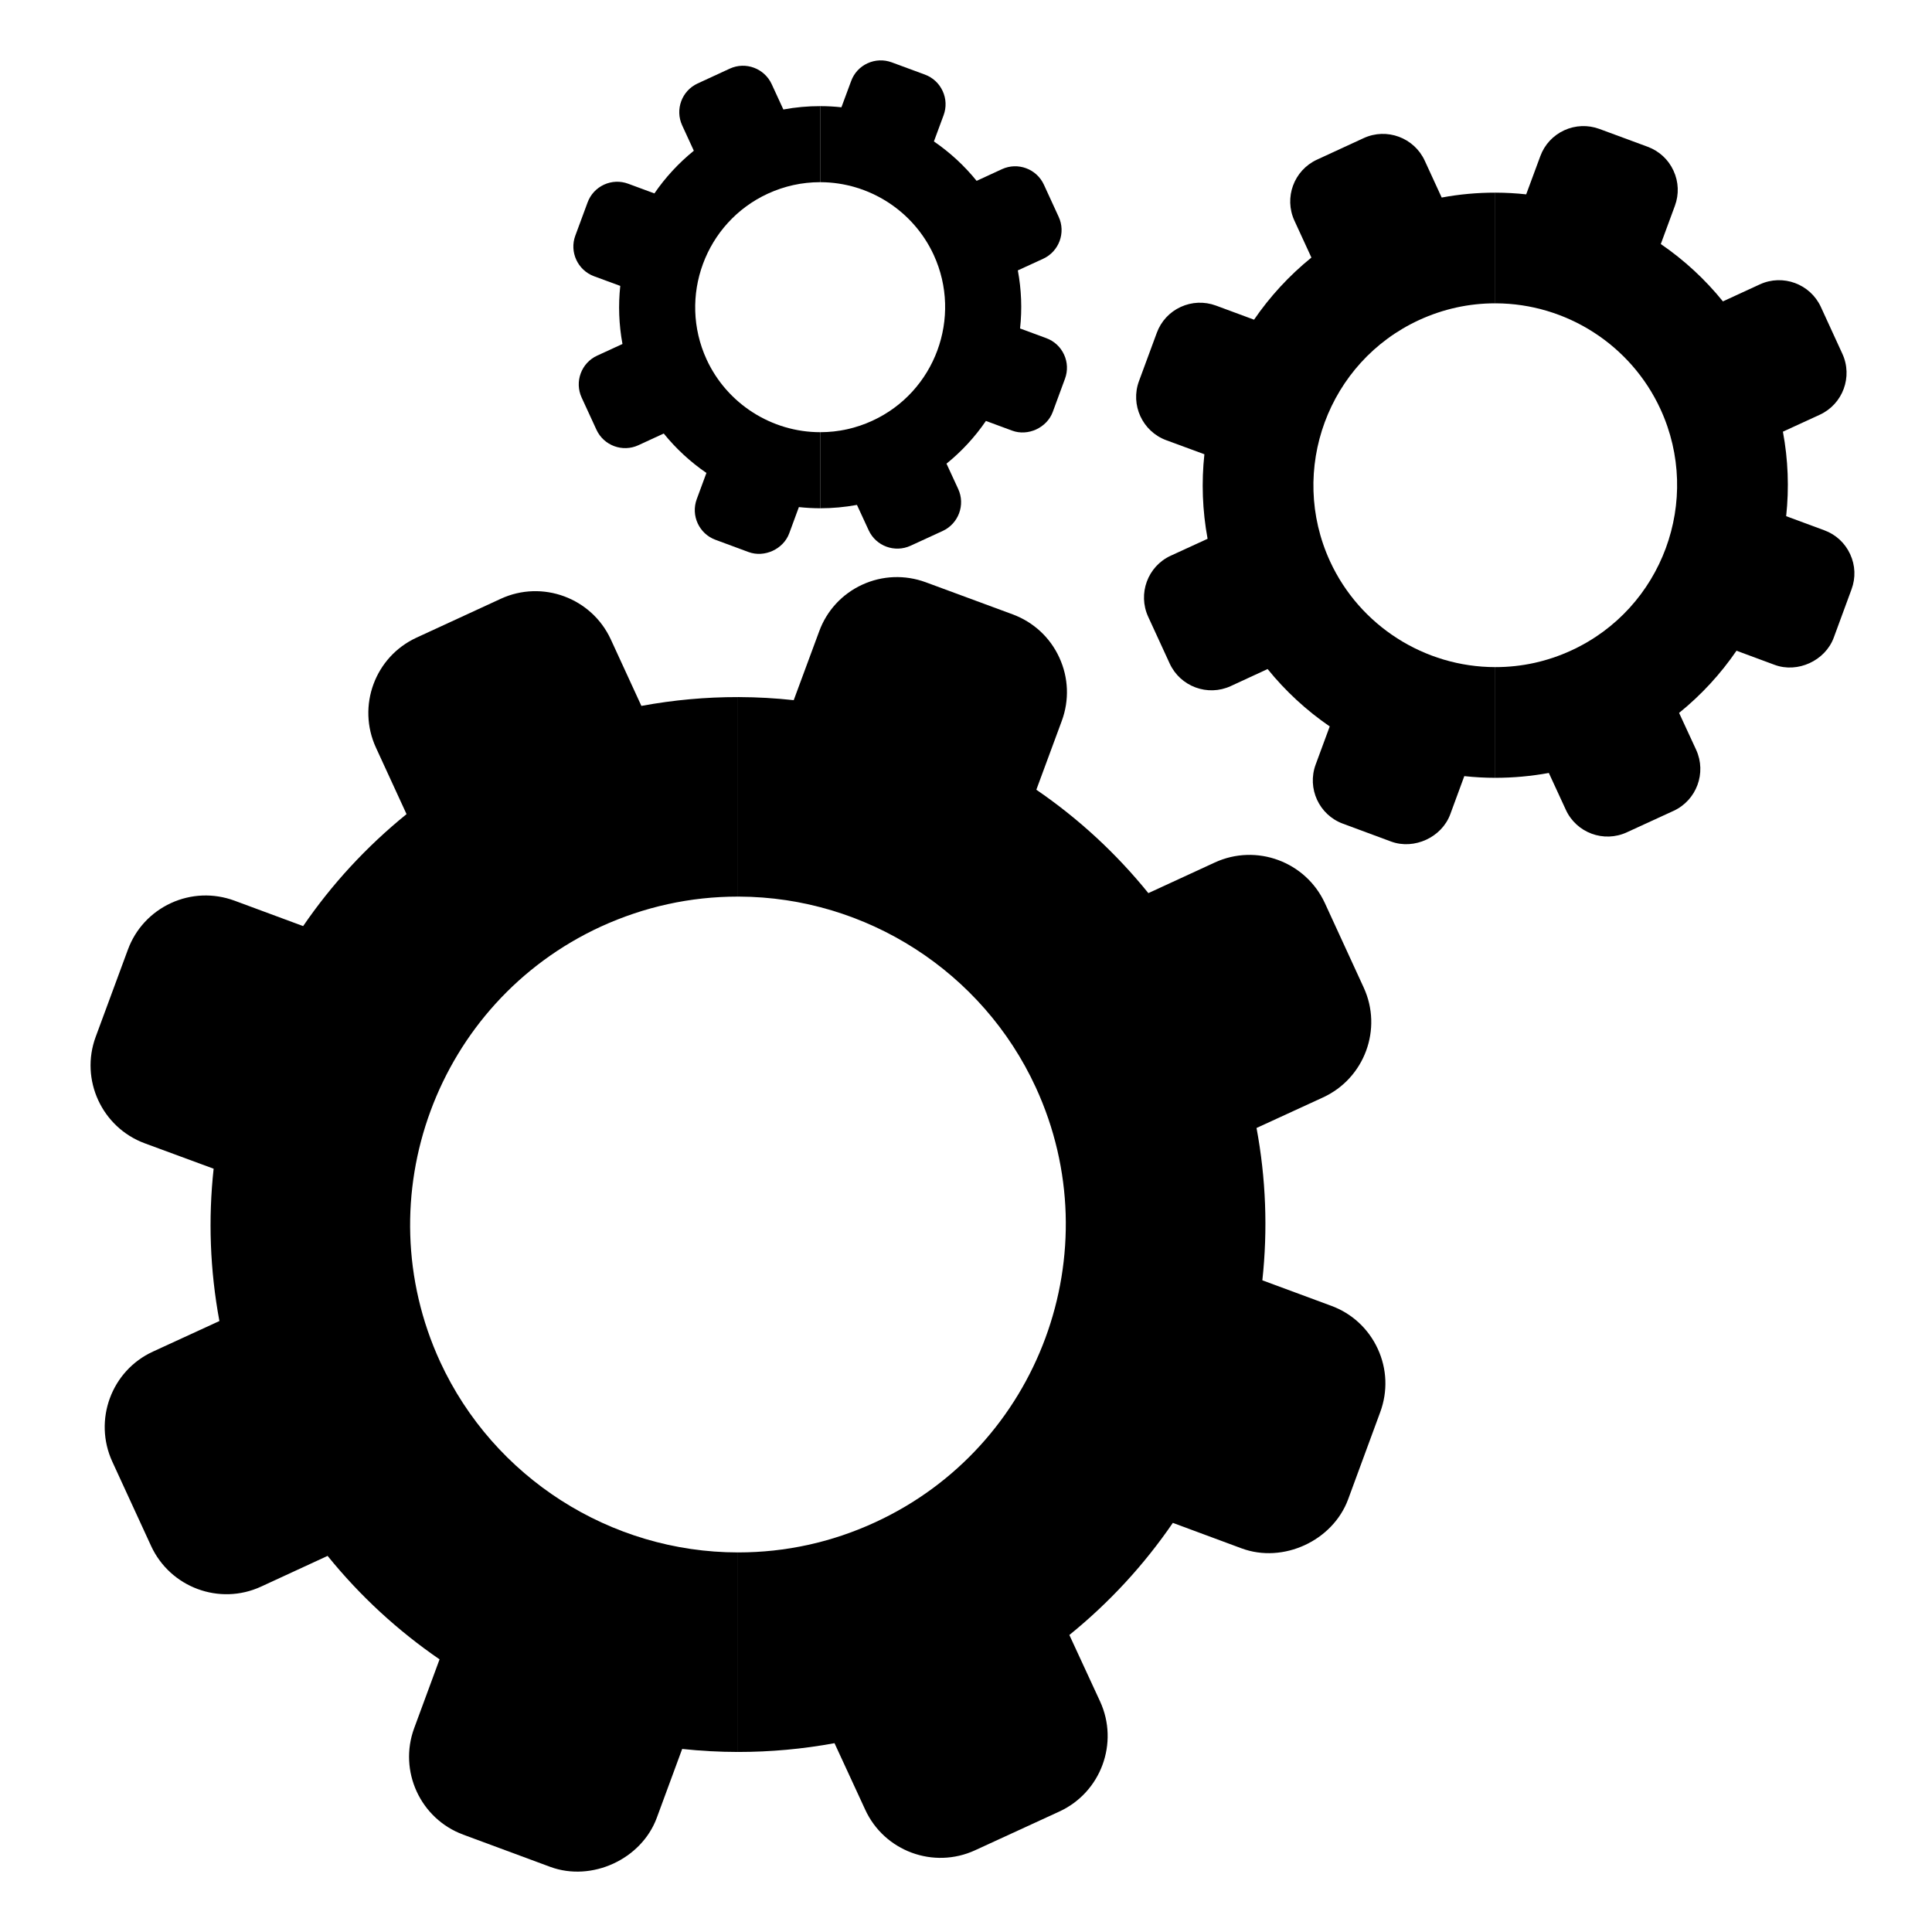 <svg width="64" height="64" viewBox="0 0 64 64" fill="none" xmlns="http://www.w3.org/2000/svg">
<path fill-rule="evenodd" clip-rule="evenodd" d="M24.447 58.036H24.453C25.523 58.036 26.591 57.939 27.644 57.745L28.66 59.945C29.291 61.323 30.927 61.926 32.302 61.292L35.095 60.008C36.471 59.373 37.074 57.738 36.442 56.363L35.424 54.161C36.757 53.081 37.905 51.83 38.852 50.447L41.128 51.291C42.504 51.801 44.148 51.043 44.658 49.668L45.721 46.781C45.976 46.092 45.947 45.346 45.64 44.681C45.332 44.014 44.782 43.506 44.098 43.256L41.817 42.412C42 40.73 41.935 39.029 41.624 37.366L43.828 36.353C45.204 35.719 45.807 34.084 45.173 32.711L43.888 29.916C43.254 28.542 41.619 27.937 40.243 28.571L38.041 29.586C36.977 28.27 35.727 27.116 34.33 26.161L35.172 23.883C35.427 23.194 35.398 22.447 35.09 21.78C34.785 21.115 34.235 20.608 33.548 20.352L30.664 19.287C29.975 19.035 29.23 19.063 28.564 19.368C27.897 19.675 27.389 20.224 27.137 20.913L26.293 23.194C25.693 23.128 25.09 23.094 24.486 23.092L24.447 23.092V29.701L24.48 29.701C28.693 29.716 32.548 32.191 34.311 36.019C36.816 41.459 34.43 47.923 28.991 50.428C27.556 51.09 26.03 51.425 24.459 51.426H24.453L24.447 51.426V58.036Z" fill="black"/>
<path fill-rule="evenodd" clip-rule="evenodd" d="M4.796 37.874L7.077 38.715C6.895 40.379 6.955 42.073 7.268 43.761L5.065 44.774C3.689 45.406 3.087 47.043 3.721 48.421L5.005 51.212C5.64 52.587 7.272 53.193 8.647 52.559L10.852 51.541C11.932 52.876 13.183 54.022 14.561 54.968L13.72 57.248C13.197 58.668 13.925 60.25 15.345 60.775L18.229 61.843C19.604 62.348 21.25 61.59 21.757 60.217L22.598 57.936C23.212 58.002 23.829 58.035 24.447 58.036V51.426C20.221 51.424 16.348 48.946 14.58 45.11C12.077 39.666 14.463 33.204 19.9 30.697C21.342 30.037 22.868 29.701 24.441 29.701L24.447 29.701V23.092C23.384 23.09 22.314 23.187 21.247 23.384L20.234 21.182C19.6 19.806 17.965 19.201 16.59 19.835L13.799 21.122C12.421 21.756 11.82 23.389 12.454 24.767L13.467 26.969C12.135 28.049 10.986 29.298 10.042 30.678L7.763 29.834C7.074 29.582 6.328 29.61 5.661 29.917C4.996 30.225 4.488 30.773 4.236 31.46L3.17 34.346C2.645 35.764 3.375 37.349 4.796 37.874L4.796 37.874Z" fill="black"/>
<path fill-rule="evenodd" clip-rule="evenodd" d="M49.533 25.766H49.536C50.125 25.766 50.716 25.713 51.307 25.605L51.87 26.825C52.22 27.59 53.127 27.924 53.89 27.572L55.44 26.86C56.203 26.508 56.537 25.601 56.187 24.838L55.622 23.616C56.362 23.017 56.999 22.323 57.524 21.556L58.787 22.024C59.549 22.307 60.462 21.887 60.745 21.124L61.334 19.523C61.476 19.14 61.46 18.727 61.289 18.358C61.119 17.988 60.813 17.706 60.434 17.567L59.169 17.099C59.27 16.166 59.234 15.223 59.061 14.3L60.284 13.738C61.047 13.386 61.382 12.479 61.03 11.718L60.318 10.167C59.966 9.405 59.059 9.069 58.296 9.421L57.074 9.984C56.484 9.254 55.79 8.614 55.016 8.084L55.482 6.82C55.624 6.438 55.608 6.024 55.437 5.654C55.268 5.285 54.963 5.004 54.582 4.862L52.982 4.271C52.6 4.131 52.186 4.147 51.817 4.316C51.447 4.487 51.165 4.791 51.025 5.173L50.557 6.438C50.224 6.402 49.89 6.383 49.555 6.382L49.533 6.382V10.048L49.551 10.048C51.889 10.056 54.027 11.429 55.005 13.553C56.394 16.57 55.071 20.156 52.054 21.546C51.258 21.913 50.411 22.099 49.54 22.099H49.533L49.533 25.766Z" fill="black"/>
<path fill-rule="evenodd" clip-rule="evenodd" d="M38.632 14.582L39.897 15.048C39.797 15.971 39.83 16.911 40.003 17.848L38.781 18.409C38.018 18.76 37.684 19.668 38.036 20.433L38.748 21.981C39.1 22.744 40.006 23.079 40.769 22.728L41.991 22.163C42.582 22.893 43.275 23.533 44.049 24.064L43.582 25.329C43.293 26.117 43.696 26.994 44.484 27.285L46.084 27.878C46.847 28.158 47.759 27.738 48.041 26.976L48.507 25.71C48.847 25.747 49.189 25.766 49.533 25.766V22.099C47.188 22.098 45.04 20.724 44.06 18.596C42.671 15.576 43.995 11.991 47.011 10.601C47.811 10.234 48.657 10.048 49.529 10.048H49.533V6.382C48.938 6.381 48.343 6.435 47.758 6.544L47.196 5.322C46.844 4.559 45.937 4.223 45.174 4.575L43.626 5.289C42.862 5.641 42.528 6.547 42.88 7.311L43.442 8.532C42.703 9.131 42.066 9.825 41.542 10.59L40.278 10.122C39.896 9.982 39.482 9.998 39.112 10.168C38.743 10.338 38.461 10.643 38.321 11.024L37.73 12.625C37.439 13.411 37.844 14.291 38.632 14.582Z" fill="black"/>
<path fill-rule="evenodd" clip-rule="evenodd" d="M27.169 16.837H27.172C27.576 16.837 27.982 16.8 28.388 16.726L28.775 17.564C29.016 18.09 29.639 18.319 30.164 18.078L31.229 17.588C31.753 17.346 31.983 16.723 31.742 16.199L31.354 15.359C31.856 14.953 32.296 14.476 32.66 13.944L33.528 14.265C34.053 14.46 34.679 14.171 34.874 13.646L35.279 12.546C35.376 12.283 35.365 11.999 35.248 11.746C35.131 11.491 34.921 11.298 34.66 11.202L33.791 10.881C33.861 10.239 33.836 9.591 33.717 8.957L34.558 8.571C35.082 8.329 35.312 7.706 35.07 7.183L34.58 6.117C34.339 5.593 33.715 5.362 33.191 5.604L32.352 5.991C31.946 5.489 31.469 5.05 30.937 4.685L31.258 3.817C31.355 3.554 31.344 3.27 31.227 3.016C31.11 2.762 30.901 2.568 30.639 2.471L29.539 2.065C29.277 1.969 28.992 1.98 28.739 2.096C28.484 2.213 28.291 2.422 28.195 2.685L27.873 3.554C27.644 3.529 27.414 3.516 27.184 3.516H27.169V6.035L27.182 6.035C28.788 6.041 30.257 6.984 30.93 8.443C31.884 10.517 30.975 12.981 28.901 13.936C28.354 14.189 27.773 14.316 27.174 14.317H27.169V16.837Z" fill="black"/>
<path fill-rule="evenodd" clip-rule="evenodd" d="M19.678 9.151L20.547 9.471C20.479 10.105 20.501 10.751 20.62 11.395L19.781 11.781C19.256 12.022 19.026 12.646 19.268 13.171L19.758 14.235C20 14.76 20.622 14.99 21.146 14.749L21.987 14.361C22.393 14.862 22.869 15.302 23.401 15.667L23.08 16.536C22.881 17.078 23.158 17.681 23.7 17.881L24.799 18.288C25.323 18.48 25.95 18.192 26.144 17.668L26.464 16.798C26.698 16.823 26.933 16.836 27.169 16.837V14.317C25.558 14.316 24.082 13.371 23.408 11.909C22.454 9.834 23.363 7.37 25.436 6.415C25.986 6.163 26.567 6.035 27.167 6.035H27.169V3.516C26.76 3.515 26.352 3.552 25.95 3.627L25.563 2.787C25.321 2.263 24.698 2.032 24.174 2.274L23.11 2.765C22.585 3.006 22.356 3.629 22.598 4.154L22.984 4.993C22.476 5.405 22.038 5.881 21.678 6.407L20.809 6.086C20.547 5.989 20.262 6 20.008 6.117C19.754 6.235 19.561 6.444 19.465 6.705L19.058 7.806C18.858 8.346 19.137 8.951 19.678 9.151V9.151Z" fill="black"/>
</svg>
